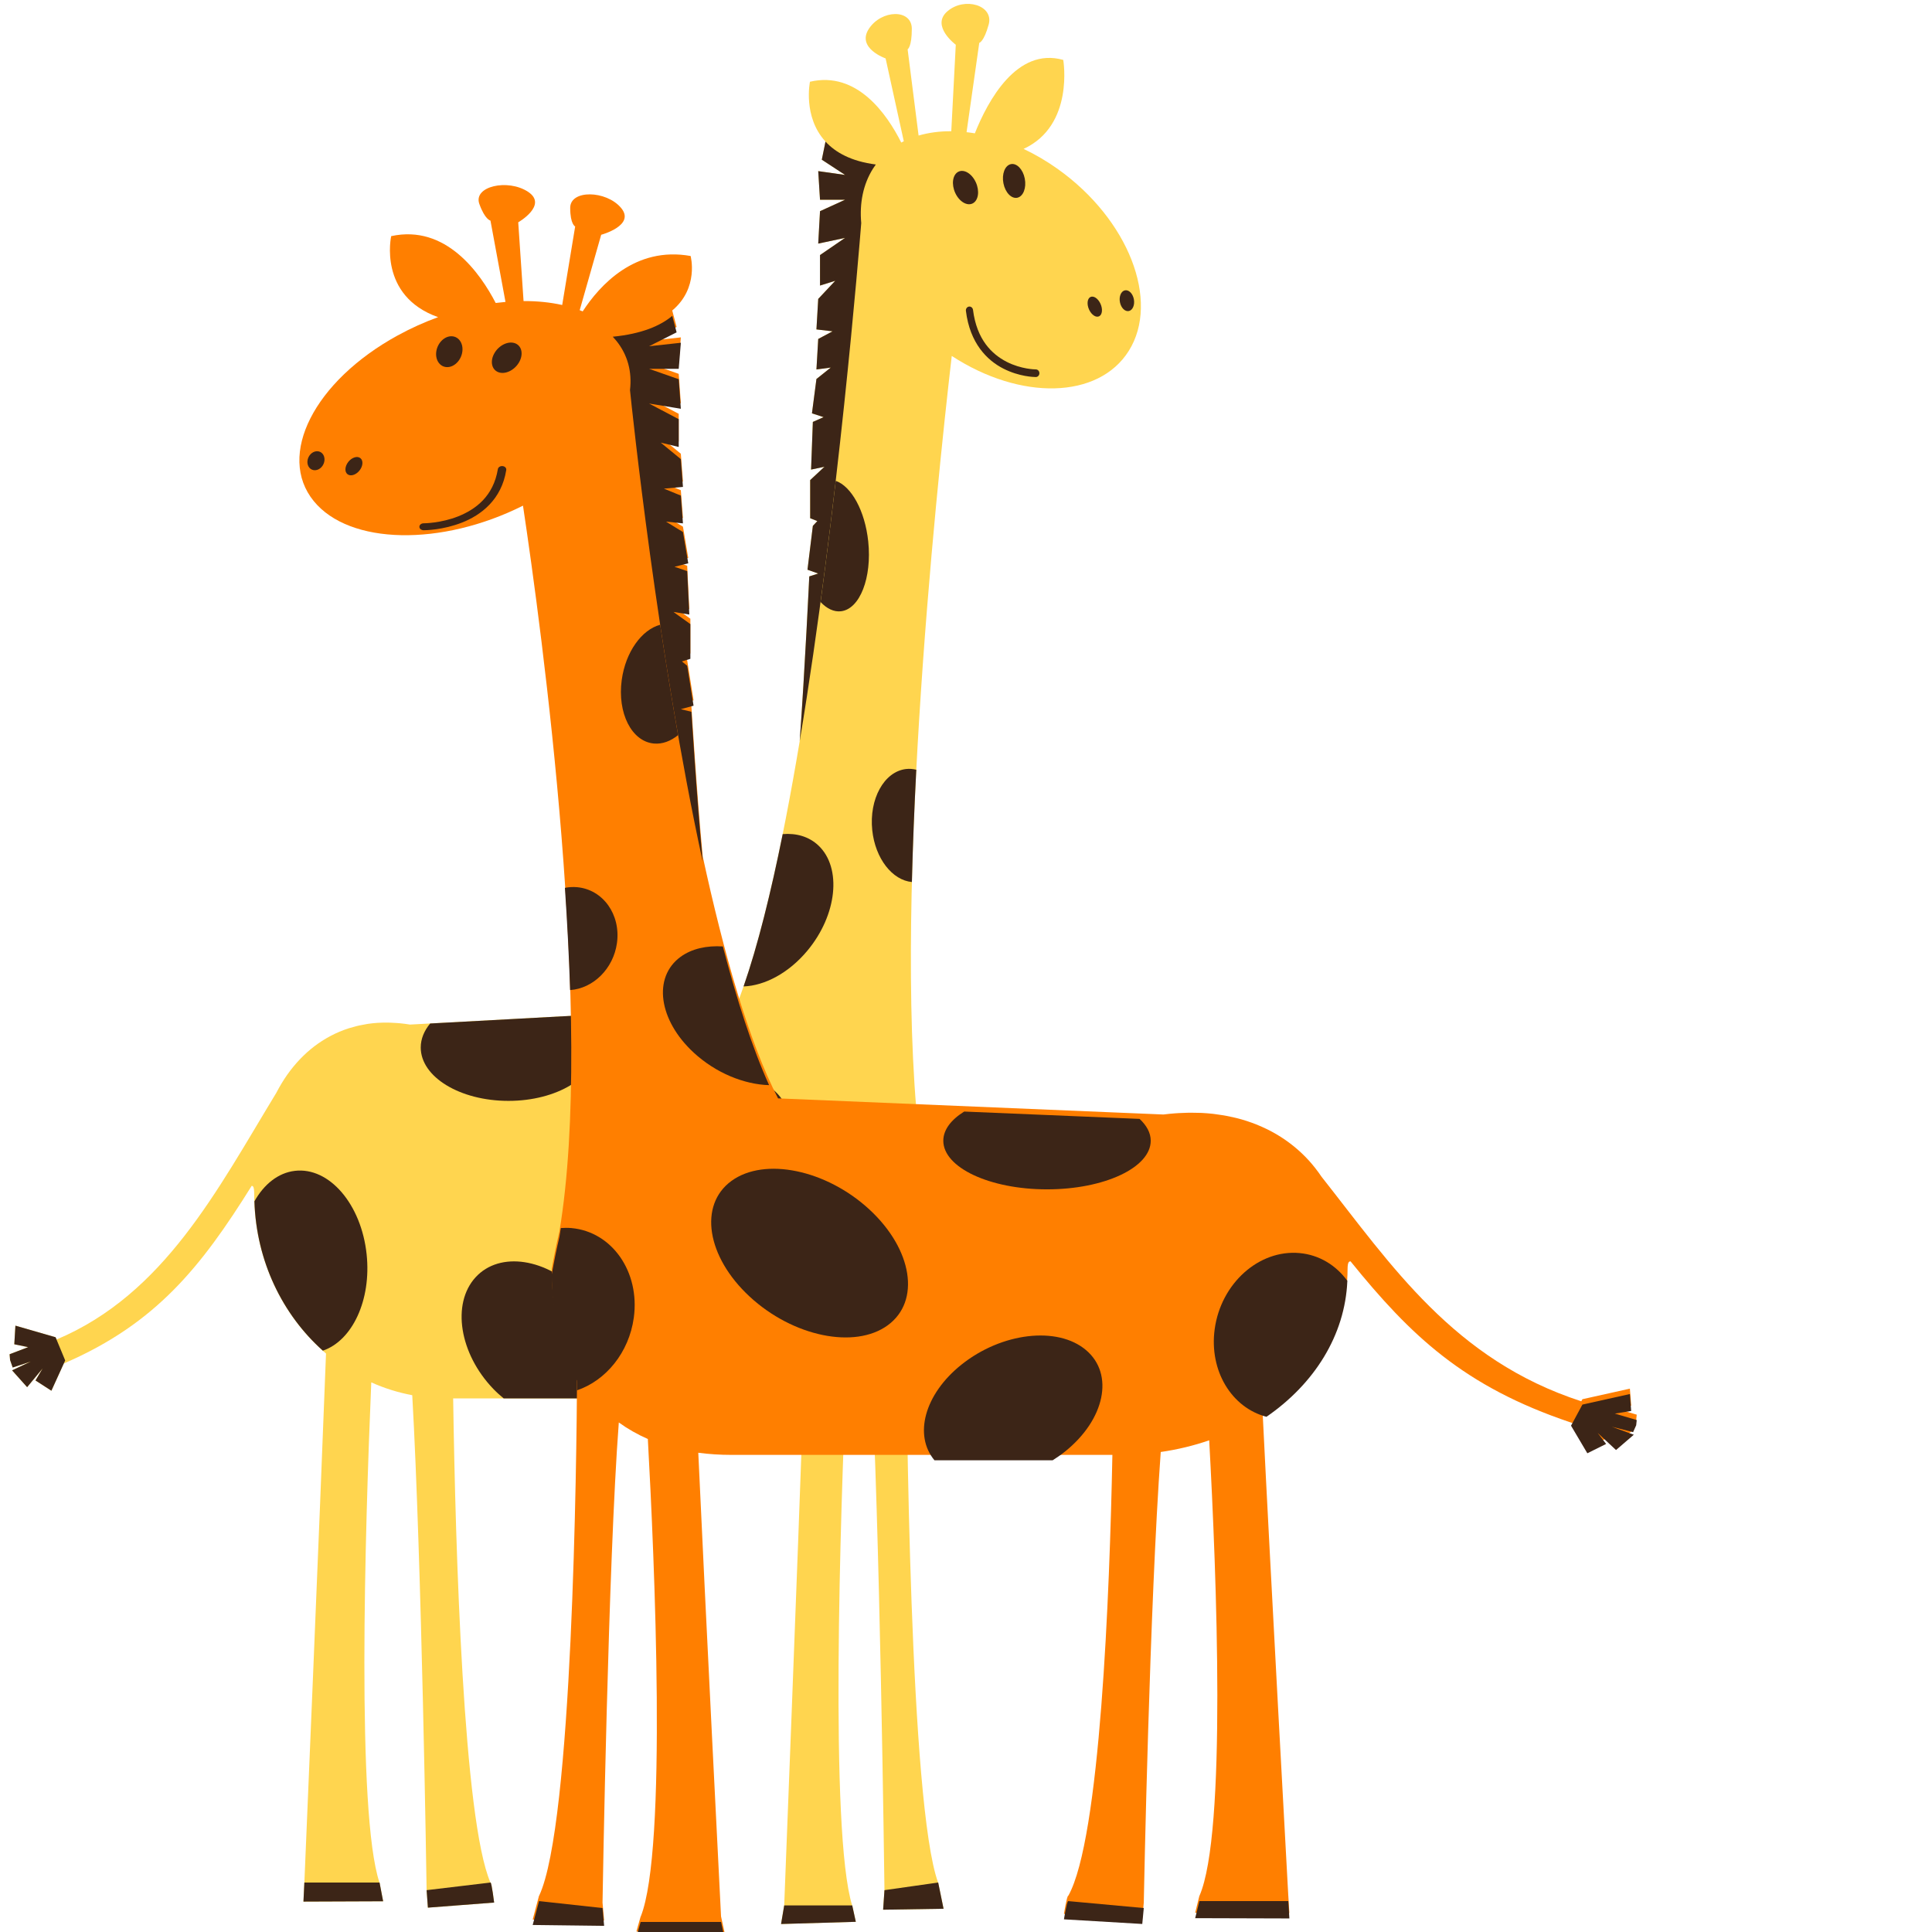 <?xml version="1.0"?><svg width="1440" height="1440" xmlns="http://www.w3.org/2000/svg">
 <!-- Created with SVG-edit - http://svg-edit.googlecode.com/ -->

 <g>
  <title>Layer 1</title>
  <g id="svg_132">
   <path fill="#FFD54F" d="m788.438,125.987c-8.341,-5.941 -16.914,-10.935 -25.524,-15.006c38.01,-17.495 29.57,-66.319 29.57,-66.319c-34.541,-9.786 -56.19,30.414 -65.888,54.716c-2.075,-0.349 -4.129,-0.628 -6.174,-0.862l9.469,-66.579c0,0 3.44,-0.65 7.021,-13.645c3.959,-14.396 -17.914,-20.841 -30.695,-9.941c-12.788,10.9 6.167,24.991 6.167,24.991l-3.353,64.467c-8.639,-0.053 -16.835,1.034 -24.366,3.222l-8.175,-64.272c0,0 3.129,-1.693 3.129,-15.254c0,-15.019 -22.661,-14.414 -32.04,0c-9.373,14.409 12.503,22.038 12.503,22.038l13.553,61.735c-0.639,0.314 -1.278,0.636 -1.896,0.968c-10.59,-21.111 -32.977,-53.519 -68.041,-45.324c0,0 -5.458,26.109 11.585,44.603l-2.751,13.486l17.35,11.368l-20.018,-2.842l1.336,21.323l18.682,0l-18.682,8.531l-1.336,24.164l20.018,-4.265l-18.682,12.796l0,22.741l11.341,-3.554l-12.677,13.504l-1.332,22.745l12.009,1.419l-10.677,5.684l-1.332,22.746l10.673,-1.423l-10.673,8.531l-3.341,25.587l8.673,2.843l-8.005,3.558l-1.332,35.537l10.009,-2.13l-10.677,9.949l0,28.43l5.336,2.131l-3.336,3.553l-4.008,32.691l8.009,2.847l-6.669,2.13c0,0 -3.307,70.394 -7.129,122.759c-13.22,79.088 -29.126,152.117 -47.5,198.086l-242.968,13.202c-2.507,-0.42 -4.976,-0.72 -7.428,-0.963c-0.747,-0.075 -1.482,-0.12 -2.225,-0.182c-1.755,-0.132 -3.497,-0.229 -5.22,-0.278c-0.763,-0.022 -1.527,-0.044 -2.282,-0.048c-1.963,-0.014 -3.905,0.03 -5.826,0.132c-0.407,0.022 -0.818,0.022 -1.216,0.049c-2.324,0.154 -4.614,0.397 -6.872,0.716c-0.531,0.079 -1.05,0.181 -1.581,0.265c-1.747,0.278 -3.473,0.605 -5.183,0.981c-0.639,0.142 -1.269,0.287 -1.896,0.442c-1.739,0.425 -3.456,0.902 -5.145,1.428c-0.432,0.133 -0.868,0.256 -1.295,0.393c-2.158,0.703 -4.274,1.485 -6.349,2.361c-0.137,0.057 -0.261,0.128 -0.398,0.181c-1.905,0.813 -3.772,1.697 -5.61,2.647c-0.432,0.221 -0.864,0.456 -1.295,0.69c-1.631,0.875 -3.229,1.803 -4.797,2.78c-0.336,0.208 -0.672,0.411 -1.009,0.623c-3.826,2.467 -7.469,5.243 -10.917,8.31c-0.216,0.19 -0.423,0.389 -0.635,0.584c-1.527,1.383 -3.013,2.824 -4.461,4.327c-0.224,0.234 -0.452,0.464 -0.676,0.703c-3.287,3.478 -6.374,7.244 -9.229,11.302c-0.017,0.017 -0.029,0.039 -0.046,0.062c-1.377,1.958 -2.689,3.991 -3.963,6.077c-0.153,0.257 -0.307,0.509 -0.456,0.765c-1.253,2.095 -2.461,4.239 -3.606,6.458c-0.012,0.026 -0.029,0.044 -0.037,0.07c-44.077,72.507 -83.462,150.013 -163.823,183.876l-0.701,-1.702l-29.931,-8.642l-0.83,13.87l10.324,2.14l-13.818,5.28l0.34,4.28l1.95,5.62l13.395,-4.42l-13.843,6.53l11.212,12.53l11.536,-13.95l-5.299,8.97l11.847,7.64l9.254,-20.32c0.432,-0.17 0.842,-0.29 1.29,-0.53c67.356,-29.403 100.848,-71.067 138.75,-131.847c0.913,0.102 1.851,0.287 1.888,6.312c0,48.006 20.902,90.788 53.509,118.665c-4.693,124.19 -15.772,385.81 -16.133,394.28l-0.013,0l-0.668,14.21l59.389,-0.23l-2.672,-13.97l-0.062,0c-17.155,-51.21 -10.789,-262.53 -6.108,-372.79c9.681,4.36 19.914,7.57 30.545,9.57c7.017,124.3 10.59,361.01 10.706,368.91l0,0l0,0.01c0,0.13 0,0.2 0,0.2l0.012,0l0.938,12.82l49.376,-3.79c0,0 -1.78,-14.46 -2.672,-14.93l-0.083,0.01c-20.138,-46.59 -26.051,-247.1 -27.786,-360.85l240.064,0c7.398,0 14.407,-0.6 21.034,-1.76c-4.374,124.33 -14.038,371.54 -14.353,379.66l-0.013,0l-2.332,13.86l55.717,-1.64l-2.673,-12.22l-0.058,0c-16.847,-54.5 -8.623,-293.97 -4.485,-390.92c6.672,-3.79 12.78,-8.32 18.304,-13.54c6.73,114.4 10.158,384.49 10.266,393.09l0,0l-1.005,14.57l45.044,-0.72l-4.004,-19.54l-0.07,0.01c-21.13,-58.18 -23.612,-356.52 -23.911,-425.952c10.819,-24.659 15.977,-54.641 15.977,-87.005c-0.009,-0.061 -0.017,-0.123 -0.026,-0.19l0.026,0.014c-0.038,-0.186 -0.071,-0.38 -0.104,-0.575c-1.465,-10.612 -3.025,-20.567 -4.727,-29.888c-22.316,-172.587 11.092,-491.822 22.952,-594.248c51.293,33.451 109.35,32.231 131.937,-3.762c23.445,-37.358 -0.228,-98.042 -52.883,-135.537l0,0z" id="svg_2"/>
   <g id="svg_3">
    <g id="svg_4">
     <path fill="#3C2517" d="m603.187,429.619c0,0 -3.307,70.394 -7.129,122.759c28.537,-170.708 44.562,-369.695 45.857,-386.102c-1.34,-14.838 1.382,-28.819 8.723,-40.514c0.685,-1.083 1.398,-2.13 2.145,-3.156c-18.362,-2.36 -30.064,-8.995 -37.508,-17.07l-2.751,13.486l17.35,11.368l-20.018,-2.842l1.336,21.327l18.682,0l-18.682,8.526l-1.336,24.165l20.018,-4.265l-18.682,12.796l0,22.741l11.341,-3.554l-12.677,13.503l-1.332,22.746l12.009,1.419l-10.677,5.684l-1.332,22.746l10.673,-1.423l-10.673,8.531l-3.34,25.588l8.673,2.842l-8.005,3.554l-1.332,35.537l10.009,-2.131l-10.677,9.95l0,28.43l5.336,2.13l-3.336,3.554l-4.009,32.691l8.009,2.846l-6.664,2.139z" id="svg_5"/>
    </g>
    <g id="svg_6">
     <path fill="#3C2517" d="m490.952,837.031c-27.209,32.633 -32.371,75.057 -11.536,94.766s59.783,9.225 86.984,-23.404c27.213,-32.633 32.375,-75.066 11.54,-94.775c-20.835,-19.7 -59.779,-9.229 -86.988,23.413z" id="svg_7"/>
    </g>
    <g id="svg_8">
     <path fill="#3C2517" d="m675.324,985.019c-0.012,-2.855 -0.025,-5.49 -0.038,-7.837c10.818,-24.659 15.976,-54.641 15.976,-87.005c-0.008,-0.062 -0.016,-0.124 -0.025,-0.19l0.025,0.013c-0.037,-0.186 -0.071,-0.38 -0.104,-0.574c-1.465,-10.613 -3.025,-20.567 -4.727,-29.889c-0.311,-2.413 -0.606,-4.866 -0.9,-7.333c-2.22,-0.199 -4.465,-0.252 -6.727,0.018c-25.636,3.05 -43.231,35.887 -39.293,73.338c2.996,28.562 17.657,51.503 35.811,59.459z" id="svg_9"/>
    </g>
    <g id="svg_10">
     <path fill="#3C2517" d="m679.677,657.408c0.693,-27.692 1.83,-55.795 3.278,-83.681c-2.51,-0.623 -5.092,-0.853 -7.706,-0.539c-16.316,1.945 -27.566,22.374 -25.122,45.628c2.224,21.137 14.988,37.274 29.549,38.592z" id="svg_11"/>
    </g>
    <g id="svg_12">
     <path fill="#3C2517" d="m601.764,708.592c22.192,-26.618 25.881,-61.722 8.241,-78.412c-7.058,-6.674 -16.474,-9.326 -26.632,-8.482c-8.81,43.693 -18.541,83 -29.159,113.534c15.756,-0.57 33.637,-9.954 47.551,-26.64z" id="svg_13"/>
    </g>
    <g id="svg_14">
     <path fill="#3C2517" d="m378.988,820.531c36.114,0 65.389,-17.822 65.389,-39.798c0,-8.977 -4.938,-17.225 -13.171,-23.886l-110.587,6.011c-4.457,5.379 -7.025,11.435 -7.025,17.875c0,21.977 29.275,39.798 65.394,39.798z" id="svg_15"/>
    </g>
    <g id="svg_16">
     <path fill="#3C2517" d="m432.933,964.002c-25.337,-26.299 -60.472,-31.665 -78.473,-11.978c-18.005,19.678 -12.055,56.948 13.283,83.248c2.465,2.555 5.042,4.853 7.668,7.01l74.552,0c13.154,-20.522 6.324,-54.044 -17.03,-78.28z" id="svg_17"/>
    </g>
    <g id="svg_18">
     <path fill="#3C2517" d="m240.631,1006.704c21.931,-7.452 36.226,-37.646 32.641,-71.747c-3.934,-37.447 -27.906,-65.324 -53.542,-62.27c-12.461,1.481 -22.989,10.042 -30.101,22.702c1.419,44.696 20.935,84.459 51.003,111.315z" id="svg_19"/>
    </g>
    <g id="svg_20">
     <path fill="#3C2517" d="m622.898,358.386c-3.349,28.881 -7.112,59.384 -11.295,90.329c4.656,4.928 9.934,7.519 15.262,6.882c14.038,-1.675 23.109,-24.969 20.262,-52.029c-2.407,-22.945 -12.623,-41.178 -24.229,-45.182z" id="svg_21"/>
    </g>
    <g id="svg_22">
     <path fill="#3C2517" d="m771.931,281.021c-1.311,-0.018 -12.246,-0.252 -23.985,-6.237l0,0c-12.104,-6.113 -25.068,-18.838 -28.01,-43.091l0,0c-0.195,-1.556 0.83,-2.984 2.291,-3.187l0,0c1.461,-0.203 2.801,0.893 2.996,2.444l0,0c2.826,22.339 14.104,33.04 25.034,38.707l0,0c10.926,5.609 21.512,5.689 21.769,5.675l0,0c0.162,0.004 0.266,0.013 0.349,0.026l0,0l0,0c1.461,0.194 2.502,1.618 2.315,3.174l0,0c-0.17,1.436 -1.32,2.488 -2.643,2.488l0,0c-0.037,0 -0.083,0 -0.116,0l0,0z" id="svg_23"/>
    </g>
    <g id="svg_24">
     <path fill="#3C2517" d="m7.166,1009.365l13.818,-5.286l-10.324,-2.135l0.83,-13.874l29.931,8.637l7.171,17.269l-10.287,22.587l-11.847,-7.642l5.299,-8.964l-11.536,13.95l-11.212,-12.531l13.843,-6.533l-13.395,4.424l-1.95,-5.622l-0.34,-4.279zm740.731,-872.744c1.348,6.904 6.009,11.722 10.399,10.745c4.39,-0.981 6.855,-7.368 5.511,-14.277c-1.353,-6.909 -6.005,-11.718 -10.403,-10.745c-4.395,0.977 -6.86,7.373 -5.507,14.277zm-35.919,7.178c2.988,6.498 8.839,9.976 13.067,7.775c4.228,-2.21 5.237,-9.265 2.249,-15.753c-2.992,-6.506 -8.839,-9.981 -13.063,-7.784c-4.228,2.214 -5.241,9.26 -2.253,15.762zm122.758,81.462c0.83,4.252 3.826,7.183 6.685,6.551c2.863,-0.636 4.511,-4.597 3.685,-8.845c-0.834,-4.252 -3.826,-7.183 -6.693,-6.551c-2.859,0.637 -4.506,4.597 -3.677,8.845zm-22.993,5.507c1.817,3.952 5.187,6.17 7.523,4.955c2.341,-1.22 2.764,-5.415 0.95,-9.366c-1.818,-3.956 -5.187,-6.171 -7.523,-4.959c-2.336,1.229 -2.764,5.415 -0.95,9.371zm-152.511,1178.043l-1.004,14.569l45.044,-0.712l-4.004,-19.546l-40.035,5.689zm-74.735,11.373l-2.336,13.857l55.717,-1.64l-2.672,-12.217l-50.708,0l0,0zm-266.521,-11.373l0.955,13.035l49.376,-3.792c0,0 -1.78,-14.454 -2.668,-14.927l-47.663,5.684zm-35.077,-5.689l-56.049,0l-0.668,14.206l59.389,-0.23l-2.673,-13.976z" id="svg_25"/>
    </g>
   </g>
  </g>
  <g id="svg_26">
   <path fill="#ff7f00" d="m296.356,250.051c9.86,-5.41 19.994,-9.958 30.173,-13.664c-44.933,-15.93 -34.956,-60.388 -34.956,-60.388c40.833,-8.911 66.424,27.695 77.888,49.823c2.453,-0.318 4.881,-0.572 7.299,-0.785l-11.194,-60.625c0,0 -4.066,-0.592 -8.3,-12.424c-4.68,-13.109 21.177,-18.977 36.286,-9.052c15.118,9.925 -7.29,22.756 -7.29,22.756l3.964,58.701c10.213,-0.048 19.901,0.942 28.804,2.934l9.664,-58.524c0,0 -3.699,-1.542 -3.699,-13.889c0,-13.677 26.789,-13.125 37.875,0c11.081,13.12 -14.78,20.067 -14.78,20.067l-16.021,56.214c0.755,0.286 1.511,0.579 2.241,0.881c12.519,-19.222 38.984,-48.732 80.434,-41.27c0,0 6.451,23.775 -13.696,40.614l3.253,12.28l-20.51,10.351l23.664,-2.588l-1.58,19.416l-22.084,0l22.084,7.768l1.58,22.003l-23.664,-3.884l22.084,11.652l0,20.707l-13.406,-3.236l14.986,12.296l1.575,20.711l-14.197,1.292l12.622,5.176l1.575,20.711l-12.617,-1.296l12.617,7.768l3.948,23.299l-10.252,2.588l9.462,3.24l1.575,32.359l-11.832,-1.94l12.622,9.06l0,25.887l-6.308,1.94l3.943,3.236l4.739,29.767l-9.467,2.592l7.883,1.94c0,0 3.909,64.098 8.427,111.779c15.629,72.015 34.431,138.512 56.152,180.37l287.221,12.022c2.963,-0.383 5.882,-0.656 8.781,-0.878c0.883,-0.068 1.751,-0.108 2.629,-0.165c2.075,-0.12 4.135,-0.209 6.171,-0.253c0.903,-0.02 1.805,-0.04 2.698,-0.044c2.321,-0.013 4.616,0.028 6.887,0.12c0.481,0.02 0.967,0.02 1.438,0.045c2.747,0.14 5.455,0.362 8.123,0.652c0.628,0.072 1.241,0.165 1.869,0.241c2.065,0.254 4.106,0.551 6.127,0.894c0.755,0.128 1.501,0.261 2.242,0.402c2.055,0.386 4.086,0.821 6.082,1.3c0.511,0.121 1.026,0.234 1.531,0.358c2.551,0.64 5.052,1.352 7.505,2.149c0.162,0.053 0.309,0.117 0.471,0.165c2.252,0.741 4.459,1.546 6.632,2.411c0.51,0.201 1.02,0.415 1.53,0.628c1.928,0.797 3.817,1.642 5.671,2.532c0.397,0.189 0.795,0.374 1.192,0.567c4.523,2.246 8.83,4.774 12.906,7.567c0.255,0.173 0.501,0.354 0.751,0.531c1.805,1.26 3.561,2.572 5.273,3.94c0.265,0.214 0.535,0.423 0.8,0.64c3.885,3.168 7.534,6.597 10.909,10.291c0.02,0.016 0.035,0.037 0.054,0.057c1.629,1.783 3.179,3.634 4.685,5.534c0.181,0.233 0.363,0.463 0.539,0.696c1.482,1.908 2.909,3.86 4.263,5.88c0.015,0.024 0.035,0.04 0.044,0.065c52.104,66.022 98.664,136.599 193.664,167.429l0.83,-1.55l35.38,-7.87l0.98,12.63l-12.21,1.95l16.34,4.81l-0.4,3.9l-2.31,5.12l-15.83,-4.03l16.36,5.94l-13.25,11.41l-13.64,-12.7l6.26,8.17l-14,6.95l-10.94,-18.5c-0.51,-0.15 -1,-0.26 -1.52,-0.48c-79.63,-26.77 -119.22,-64.711 -164.03,-120.055c-1.08,0.093 -2.18,0.261 -2.23,5.747c0,43.713 -24.707,82.668 -63.254,108.048c5.548,113.08 18.646,351.31 19.072,359.02l0.015,0l0.79,12.94l-70.206,-0.21l3.159,-12.72l0.073,0c20.279,-46.63 12.754,-239.05 7.221,-339.44c-11.444,3.96 -23.541,6.89 -36.109,8.71c-8.294,113.18 -12.518,328.72 -12.655,335.91l0,0l0,0.01c0,0.12 0,0.18 0,0.18l-0.015,0l-1.109,11.67l-58.369,-3.45c0,0 2.104,-13.16 3.159,-13.59l0.098,0.01c23.806,-42.42 30.796,-225 32.847,-328.58l-283.788,0c-8.746,0 -17.031,-0.55 -24.865,-1.6c5.17,113.21 16.595,338.31 16.968,345.7l0.015,0l2.756,12.62l-65.864,-1.49l3.159,-11.13l0.068,0c19.916,-49.62 10.194,-267.67 5.303,-355.95c-7.888,-3.45 -15.109,-7.58 -21.638,-12.33c-7.956,104.16 -12.008,350.1 -12.136,357.93l0,0l1.188,13.26l-53.248,-0.64l4.733,-17.8l0.083,0.01c24.979,-52.98 27.912,-324.64 28.266,-387.86c-12.789,-22.45 -18.886,-49.75 -18.886,-79.22c0.009,-0.056 0.019,-0.112 0.029,-0.173l-0.029,0.012c0.044,-0.169 0.083,-0.346 0.122,-0.523c1.732,-9.663 3.576,-18.727 5.587,-27.215c26.382,-157.151 -13.112,-447.835 -27.131,-541.1c-60.636,30.459 -129.267,29.348 -155.967,-3.425c-27.716,-34.017 0.269,-89.273 62.514,-123.415l0,0z" id="svg_27"/>
   <g id="svg_28">
    <g id="svg_29">
     <path fill="#3C2517" d="m515.348,530.527c0,0 3.909,64.098 8.427,111.78c-33.734,-155.44 -52.679,-336.63 -54.209,-351.57c1.584,-13.511 -1.634,-26.241 -10.312,-36.891c-0.809,-0.986 -1.653,-1.94 -2.536,-2.874c21.706,-2.149 35.54,-8.19 44.34,-15.544l3.252,12.28l-20.51,10.352l23.663,-2.588l-1.579,19.419l-22.084,0l22.084,7.764l1.579,22.003l-23.663,-3.884l22.084,11.652l0,20.707l-13.407,-3.236l14.986,12.296l1.575,20.711l-14.196,1.292l12.622,5.176l1.575,20.711l-12.617,-1.296l12.617,7.768l3.949,23.299l-10.253,2.588l9.463,3.236l1.575,32.359l-11.832,-1.94l12.622,9.06l0,25.887l-6.308,1.94l3.944,3.236l4.739,29.767l-9.467,2.592l7.878,1.948z" id="svg_30"/>
    </g>
    <g id="svg_31">
     <path fill="#3C2517" d="m648.024,901.501c32.164,29.715 38.267,68.344 13.637,86.291s-70.672,8.4 -102.827,-21.311c-32.17,-29.715 -38.272,-68.352 -13.642,-86.299c24.63,-17.938 70.667,-8.404 102.832,21.319z" id="svg_32"/>
    </g>
    <g id="svg_33">
     <path fill="#3C2517" d="m430.072,1036.253c0.015,-2.6 0.029,-4.999 0.044,-7.136c-12.789,-22.454 -18.886,-49.754 -18.886,-79.223c0.01,-0.056 0.019,-0.113 0.029,-0.173l-0.029,0.012c0.044,-0.169 0.084,-0.346 0.122,-0.523c1.732,-9.663 3.576,-18.727 5.587,-27.216c0.368,-2.197 0.716,-4.431 1.064,-6.677c2.624,-0.181 5.278,-0.229 7.952,0.016c30.305,2.777 51.104,32.677 46.449,66.779c-3.542,26.008 -20.872,46.896 -42.334,54.141z" id="svg_34"/>
    </g>
    <g id="svg_35">
     <path fill="#3C2517" d="m424.926,737.943c-0.819,-25.215 -2.163,-50.805 -3.875,-76.197c2.968,-0.567 6.019,-0.777 9.109,-0.491c19.288,1.771 32.587,20.373 29.697,41.548c-2.629,19.246 -17.718,33.941 -34.932,35.14z" id="svg_36"/>
    </g>
    <g id="svg_37">
     <path fill="#3C2517" d="m517.03,784.549c-26.234,-24.237 -30.595,-56.202 -9.742,-71.399c8.344,-6.077 19.474,-8.492 31.483,-7.724c10.414,39.785 21.917,75.577 34.47,103.38c-18.626,-0.519 -39.763,-9.064 -56.211,-24.257z" id="svg_38"/>
    </g>
    <g id="svg_39">
     <path fill="#3C2517" d="m780.382,886.476c-42.692,0 -77.299,-16.228 -77.299,-36.239c0,-8.174 5.837,-15.685 15.569,-21.75l130.729,5.474c5.268,4.898 8.305,10.412 8.305,16.276c0,20.011 -34.607,36.239 -77.304,36.239z" id="svg_40"/>
    </g>
    <g id="svg_41">
     <path fill="#3C2517" d="m716.611,1017.116c29.952,-23.947 71.486,-28.833 92.766,-10.907c21.285,17.918 14.25,51.855 -15.702,75.802c-2.914,2.326 -5.96,4.419 -9.065,6.383l-88.13,0c-15.55,-18.687 -7.476,-49.211 20.132,-71.279z" id="svg_42"/>
    </g>
    <g id="svg_43">
     <path fill="#3C2517" d="m943.937,1055.999c-25.925,-6.786 -42.824,-34.279 -38.586,-65.33c4.65,-34.098 32.989,-59.482 63.294,-56.701c14.731,1.348 27.176,9.144 35.584,20.671c-1.678,40.698 -24.748,76.905 -60.292,101.359z" id="svg_44"/>
    </g>
    <g id="svg_45">
     <path fill="#3C2517" d="m492.047,465.664c3.959,26.298 8.408,54.073 13.352,82.25c-5.504,4.488 -11.743,6.846 -18.042,6.267c-16.595,-1.525 -27.318,-22.736 -23.953,-47.375c2.845,-20.893 14.922,-37.495 28.643,-41.141z" id="svg_46"/>
    </g>
    <g id="svg_47">
     <path fill="#3C2517" d="m315.87,395.219c1.55,-0.016 14.476,-0.229 28.353,-5.679l0,0c14.309,-5.566 29.634,-17.153 33.112,-39.237l0,0c0.23,-1.417 -0.981,-2.717 -2.708,-2.902l0,0c-1.727,-0.185 -3.311,0.813 -3.542,2.226l0,0c-3.34,20.341 -16.673,30.085 -29.594,35.245l0,0c-12.916,5.107 -25.43,5.18 -25.734,5.168l0,0c-0.192,0.004 -0.314,0.012 -0.412,0.024l0,0l0,0c-1.727,0.177 -2.958,1.473 -2.737,2.89l0,0c0.201,1.308 1.56,2.266 3.125,2.266l0,0c0.044,0 0.098,0 0.137,0l0,0z" id="svg_48"/>
    </g>
    <g id="svg_49">
     <path fill="#3C2517" d="m1219.925,1058.422l-16.335,-4.813l12.205,-1.944l-0.981,-12.634l-35.383,7.864l-8.477,15.725l12.161,20.567l14.005,-6.959l-6.264,-8.162l13.637,12.702l13.254,-11.41l-16.364,-5.948l15.835,4.029l2.305,-5.12l0.402,-3.896zm-875.643,-794.687c-1.594,6.287 -7.103,10.674 -12.293,9.784c-5.19,-0.894 -8.104,-6.709 -6.514,-13c1.599,-6.291 7.098,-10.67 12.298,-9.784c5.195,0.89 8.109,6.713 6.51,13zm42.461,6.536c-3.532,5.916 -10.448,9.084 -15.447,7.08c-4.998,-2.012 -6.191,-8.436 -2.659,-14.344c3.537,-5.925 10.449,-9.088 15.442,-7.088c4.999,2.016 6.196,8.432 2.664,14.352zm-145.117,74.176c-0.981,3.872 -4.523,6.54 -7.902,5.965c-3.385,-0.579 -5.332,-4.186 -4.356,-8.054c0.986,-3.872 4.523,-6.54 7.912,-5.965c3.38,0.58 5.327,4.186 4.346,8.054zm27.181,5.015c-2.148,3.598 -6.132,5.619 -8.893,4.512c-2.767,-1.111 -3.267,-4.93 -1.123,-8.528c2.149,-3.602 6.132,-5.619 8.893,-4.516c2.762,1.119 3.267,4.93 1.123,8.533zm180.288,1072.681l1.187,13.266l-53.248,-0.648l4.733,-17.798l47.327,5.18zm88.346,10.356l2.762,12.617l-65.865,-1.493l3.159,-11.124l59.944,0l0,0zm315.064,-10.356l-1.128,11.869l-58.369,-3.453c0,0 2.104,-13.161 3.154,-13.592l56.344,5.176zm41.465,-5.18l66.257,0l0.79,12.936l-70.206,-0.209l3.159,-12.726z" id="svg_50"/>
    </g>
   </g>
  </g>
 </g>
</svg>